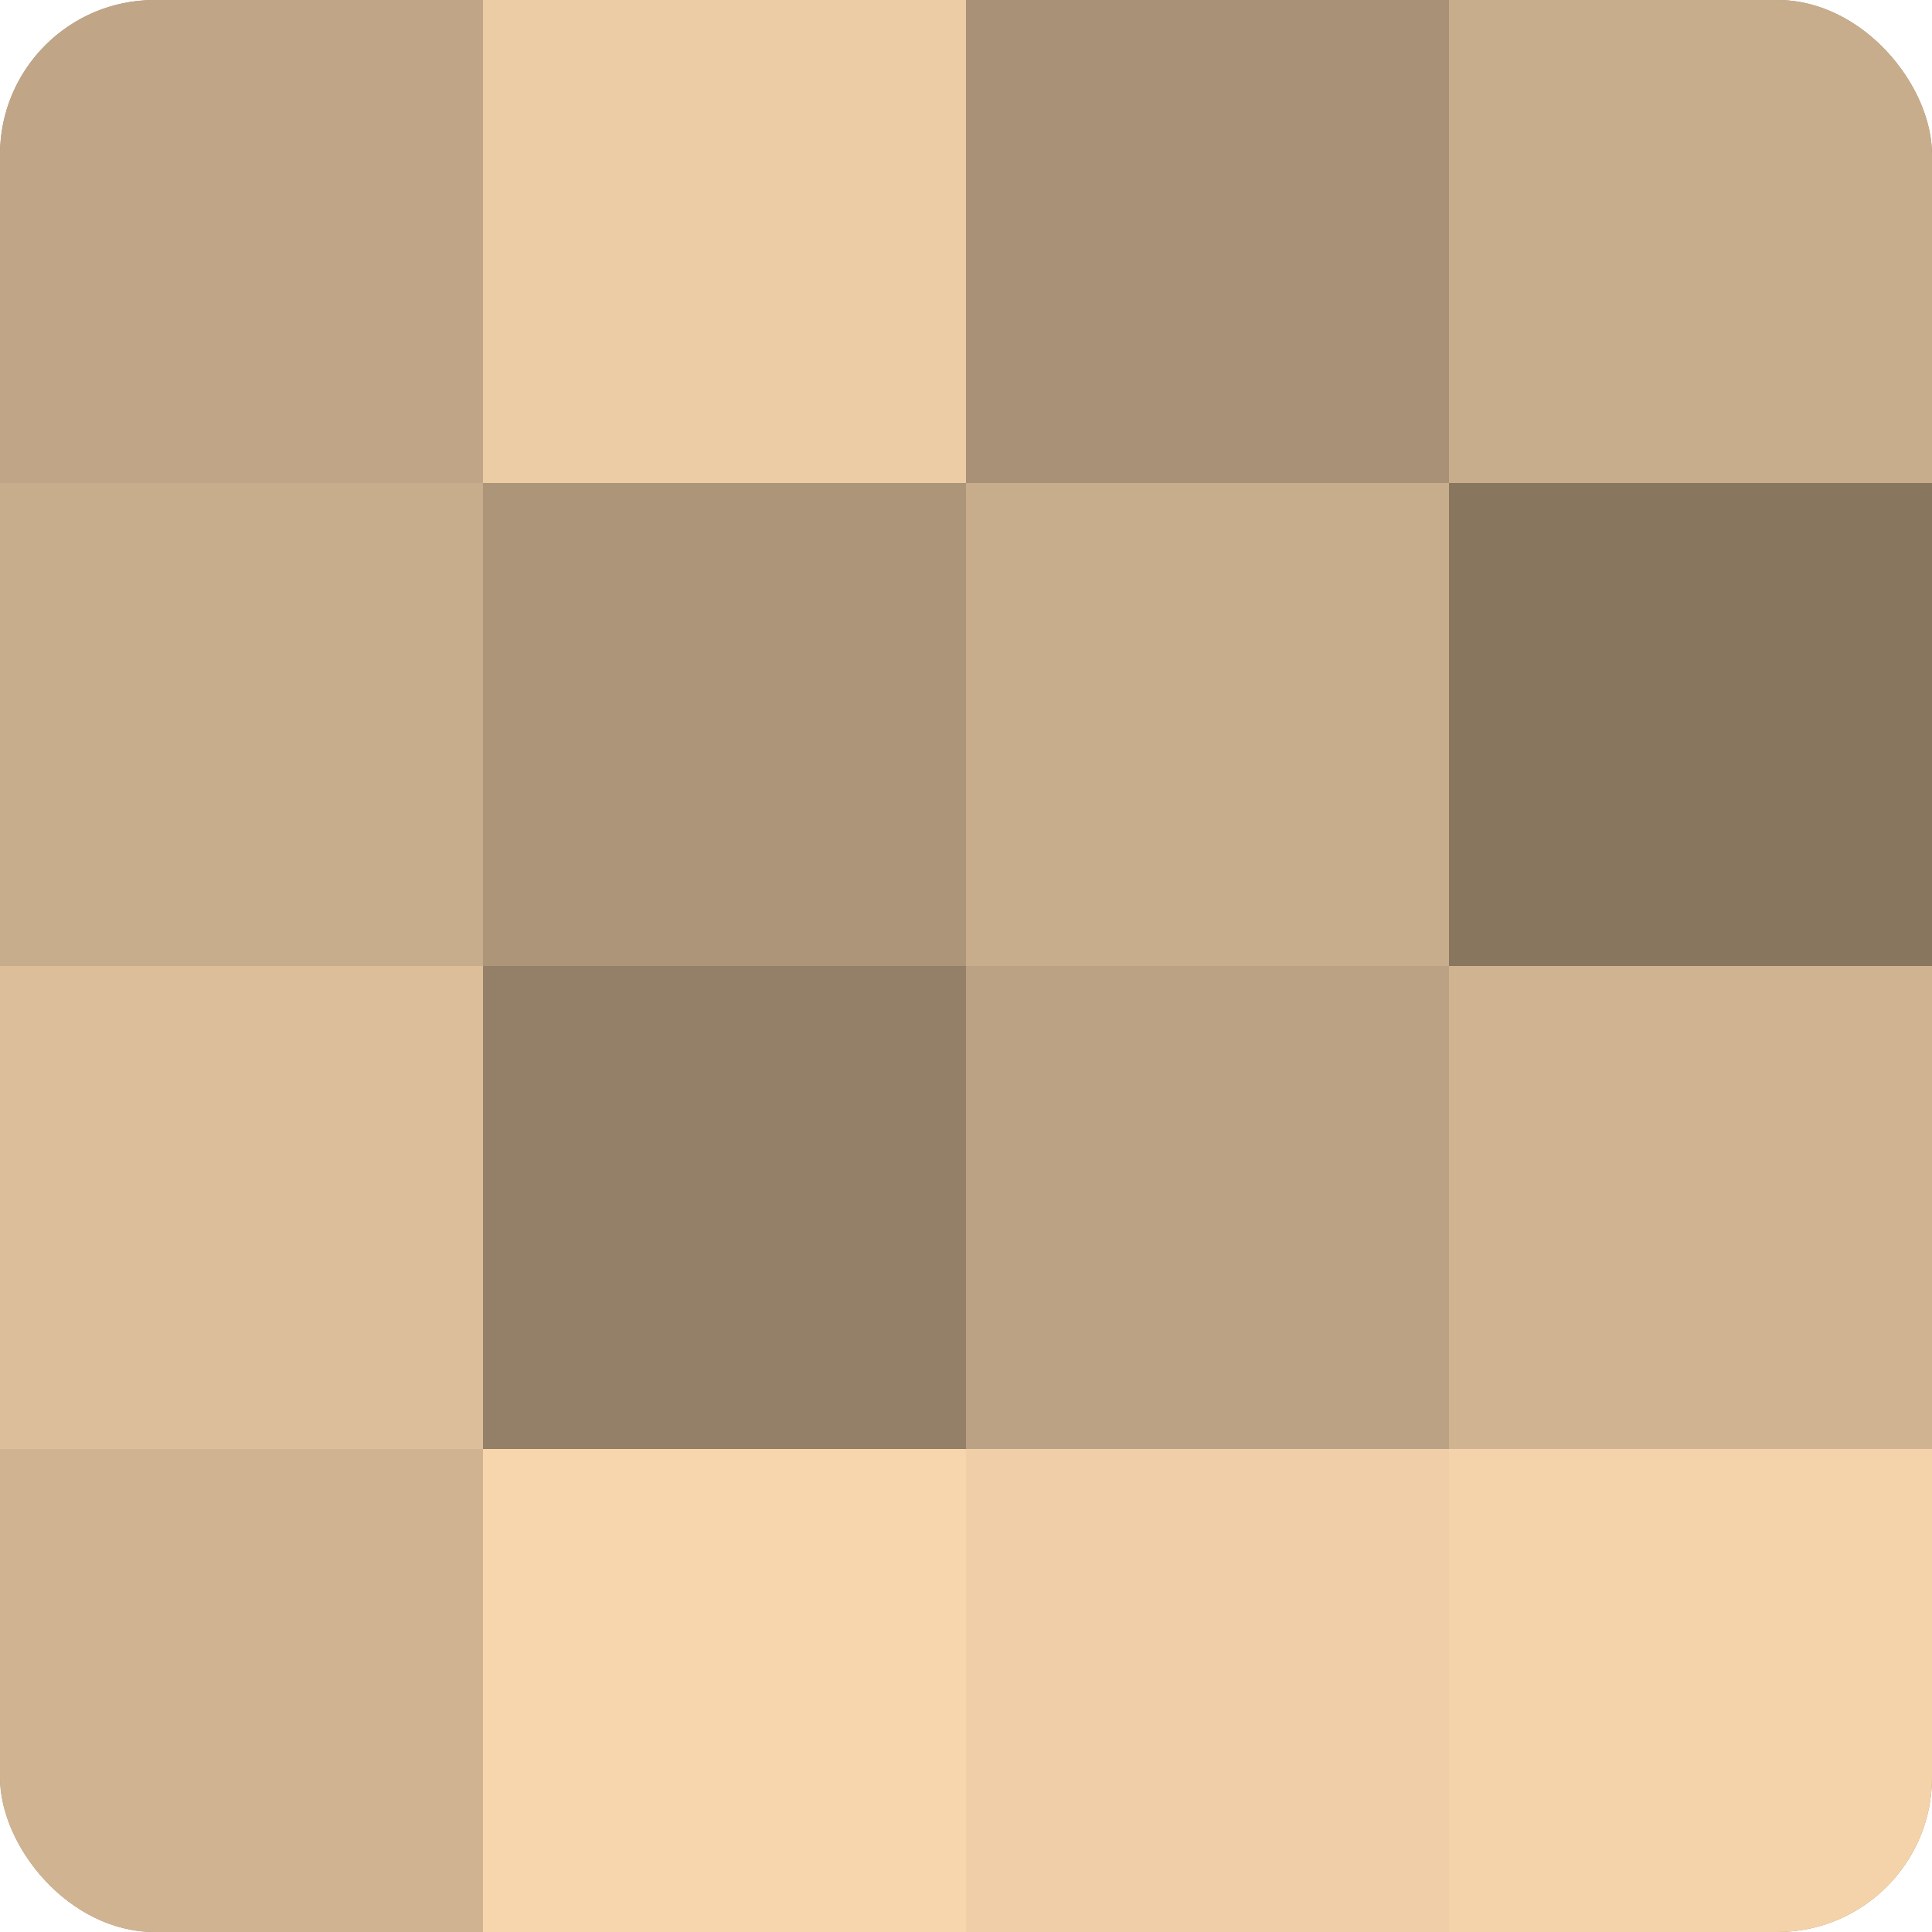 <?xml version="1.0" encoding="UTF-8"?>
<svg xmlns="http://www.w3.org/2000/svg" width="60" height="60" viewBox="0 0 100 100" preserveAspectRatio="xMidYMid meet"><defs><clipPath id="c" width="100" height="100"><rect width="100" height="100" rx="8" ry="8"/></clipPath></defs><g clip-path="url(#c)"><rect width="100" height="100" fill="#a08a70"/><rect width="25" height="25" fill="#c0a686"/><rect y="25" width="25" height="25" fill="#c8ad8c"/><rect y="50" width="25" height="25" fill="#dcbe9a"/><rect y="75" width="25" height="25" fill="#d0b492"/><rect x="25" width="25" height="25" fill="#eccca5"/><rect x="25" y="25" width="25" height="25" fill="#ac9578"/><rect x="25" y="50" width="25" height="25" fill="#948068"/><rect x="25" y="75" width="25" height="25" fill="#f8d6ad"/><rect x="50" width="25" height="25" fill="#a89176"/><rect x="50" y="25" width="25" height="25" fill="#c8ad8c"/><rect x="50" y="50" width="25" height="25" fill="#bca284"/><rect x="50" y="75" width="25" height="25" fill="#f0cfa8"/><rect x="75" width="25" height="25" fill="#c8ad8c"/><rect x="75" y="25" width="25" height="25" fill="#88765f"/><rect x="75" y="50" width="25" height="25" fill="#d0b492"/><rect x="75" y="75" width="25" height="25" fill="#f4d3ab"/></g></svg>
